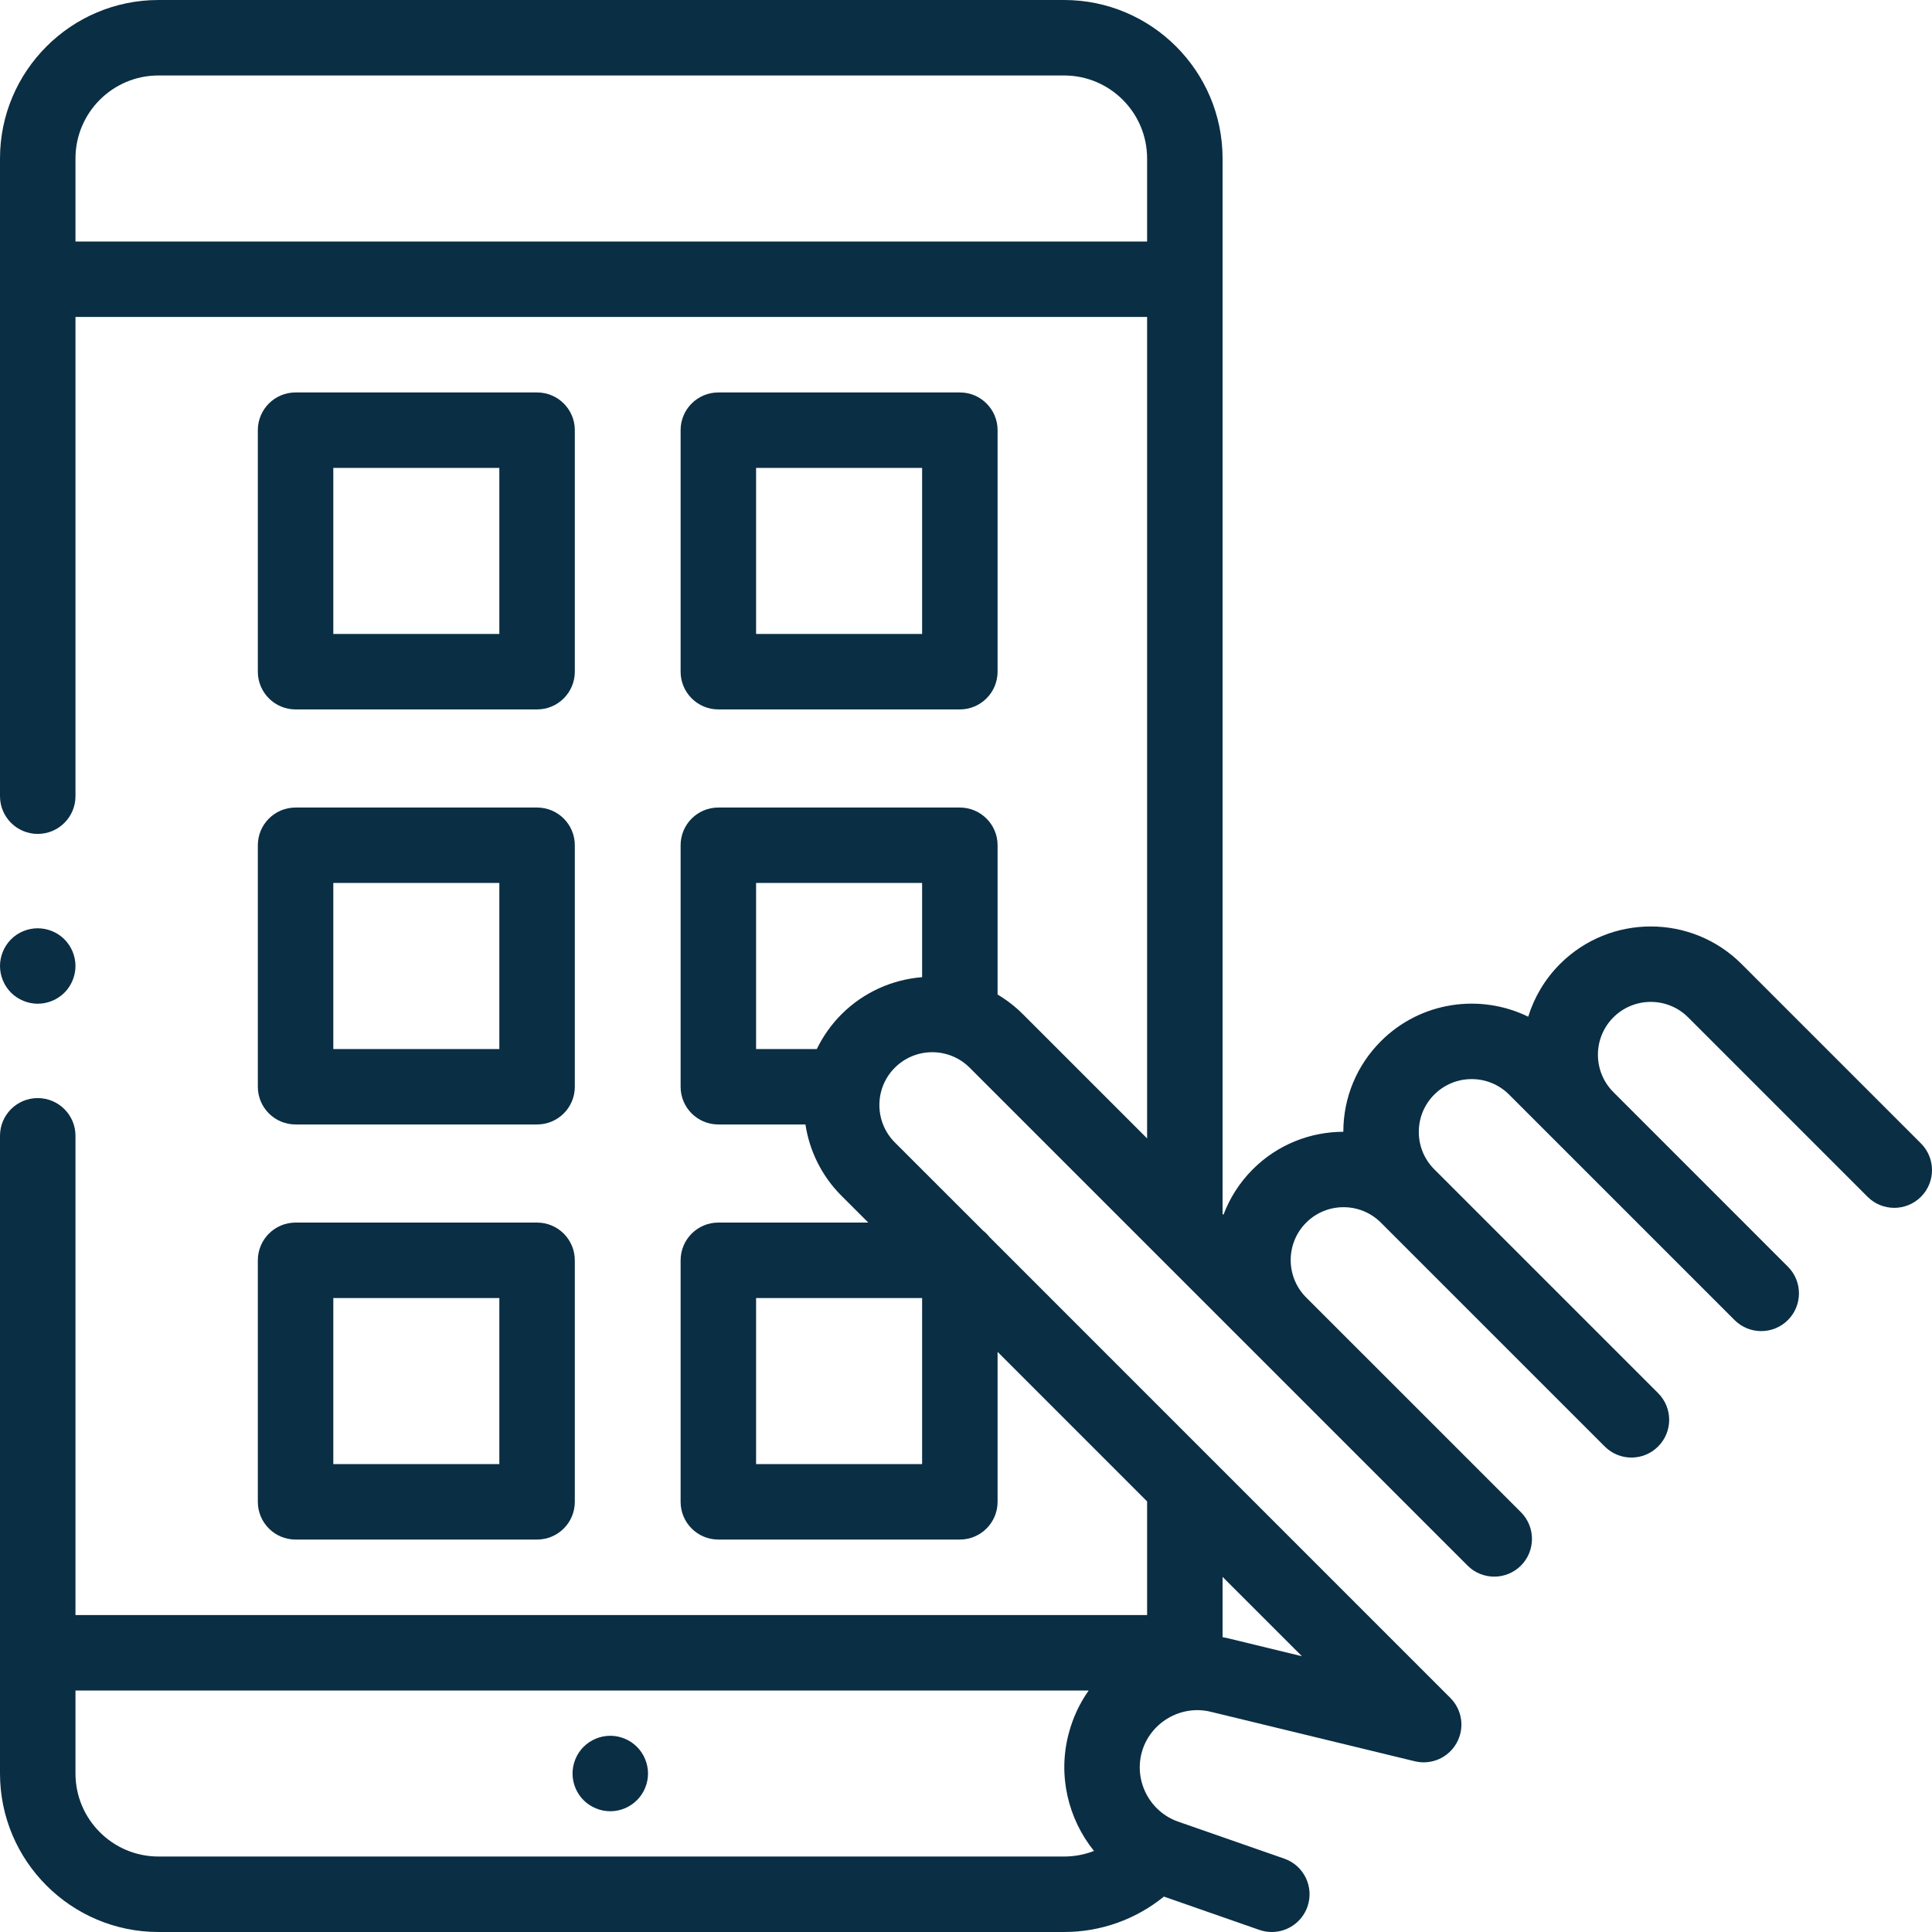 <svg width="46" height="46" viewBox="0 0 46 46" fill="none" xmlns="http://www.w3.org/2000/svg">
                            <path d="M14.53 41.328C14.294 41.328 14.062 41.424 13.895 41.591C13.727 41.759 13.632 41.99 13.632 42.227C13.632 42.463 13.727 42.695 13.895 42.862C14.062 43.029 14.294 43.125 14.53 43.125C14.767 43.125 14.998 43.029 15.165 42.862C15.333 42.695 15.429 42.463 15.429 42.227C15.429 41.99 15.333 41.759 15.165 41.591C14.998 41.424 14.767 41.328 14.53 41.328Z" fill="#0A2E44"></path>
                            <path d="M17.104 16.891H22.854C23.35 16.891 23.752 16.488 23.752 15.992V10.242C23.752 9.746 23.35 9.344 22.854 9.344H17.104C16.607 9.344 16.205 9.746 16.205 10.242V15.992C16.205 16.488 16.607 16.891 17.104 16.891ZM18.002 11.141H21.955V15.094H18.002V11.141Z" fill="#0A2E44"></path>
                            <path d="M7.038 16.891H12.788C13.284 16.891 13.686 16.488 13.686 15.992V10.242C13.686 9.746 13.284 9.344 12.788 9.344H7.038C6.541 9.344 6.139 9.746 6.139 10.242V15.992C6.139 16.488 6.541 16.891 7.038 16.891ZM7.936 11.141H11.889V15.094H7.936V11.141Z" fill="#0A2E44"></path>
                            <path d="M6.139 25.875C6.139 26.371 6.541 26.773 7.038 26.773H12.788C13.284 26.773 13.686 26.371 13.686 25.875V20.125C13.686 19.629 13.284 19.227 12.788 19.227H7.038C6.541 19.227 6.139 19.629 6.139 20.125V25.875ZM7.936 21.023H11.889V24.977H7.936V21.023Z" fill="#0A2E44"></path>
                            <path d="M6.139 35.758C6.139 36.254 6.541 36.656 7.038 36.656H12.788C13.284 36.656 13.686 36.254 13.686 35.758V30.008C13.686 29.512 13.284 29.109 12.788 29.109H7.038C6.541 29.109 6.139 29.512 6.139 30.008V35.758ZM7.936 30.906H11.889V34.859H7.936V30.906Z" fill="#0A2E44"></path>
                            <path d="M45.737 27.224L41.465 22.952C40.273 21.761 38.335 21.761 37.143 22.952C36.781 23.315 36.528 23.748 36.386 24.207C35.245 23.649 33.826 23.843 32.879 24.79C32.303 25.366 31.985 26.132 31.984 26.947C31.203 26.949 30.423 27.246 29.828 27.841C29.511 28.158 29.279 28.528 29.13 28.923L29.109 28.902V3.773C29.109 1.693 27.416 0 25.336 0H3.773C1.693 0 0 1.693 0 3.773V18.957C0 19.453 0.402 19.855 0.898 19.855C1.395 19.855 1.797 19.453 1.797 18.957V7.547H27.312V27.105L24.357 24.15C24.172 23.964 23.968 23.808 23.752 23.68V20.125C23.752 19.629 23.349 19.227 22.853 19.227H17.103C16.607 19.227 16.205 19.629 16.205 20.125V25.875C16.205 26.371 16.607 26.773 17.103 26.773H19.177C19.272 27.395 19.558 27.993 20.035 28.471L20.674 29.109H17.103C16.607 29.109 16.205 29.512 16.205 30.008V35.758C16.205 36.254 16.607 36.656 17.103 36.656H22.853C23.349 36.656 23.752 36.254 23.752 35.758V32.187L27.312 35.748V38.453H1.797V27.043C1.797 26.547 1.395 26.145 0.898 26.145C0.402 26.145 0 26.547 0 27.043V42.226C0 44.307 1.693 46 3.773 46H25.336C26.208 46 27.041 45.702 27.712 45.157L29.985 45.95C30.083 45.984 30.183 46 30.281 46C30.652 46 31 45.768 31.13 45.397C31.293 44.928 31.046 44.416 30.577 44.253L28.053 43.373C27.381 43.139 26.999 42.417 27.183 41.73C27.374 41.019 28.11 40.582 28.825 40.756L33.685 41.935C34.077 42.03 34.483 41.853 34.68 41.502C34.878 41.151 34.817 40.712 34.532 40.427L23.561 29.455C23.515 29.398 23.464 29.345 23.406 29.3L21.306 27.201C20.815 26.71 20.815 25.911 21.306 25.421C21.797 24.93 22.596 24.93 23.087 25.421L34.942 37.276C35.117 37.451 35.347 37.539 35.577 37.539C35.807 37.539 36.037 37.451 36.213 37.276C36.563 36.925 36.563 36.356 36.213 36.005L31.099 30.892L31.097 30.89C30.608 30.398 30.609 29.601 31.099 29.111C31.59 28.62 32.388 28.62 32.879 29.111C32.879 29.111 32.879 29.111 32.879 29.111L38.208 34.44C38.384 34.616 38.614 34.704 38.843 34.704C39.074 34.704 39.303 34.616 39.479 34.44C39.83 34.09 39.83 33.521 39.479 33.17L34.15 27.841C33.912 27.603 33.781 27.287 33.781 26.951C33.781 26.614 33.912 26.298 34.15 26.061C34.641 25.57 35.439 25.57 35.93 26.061L41.299 31.43C41.474 31.605 41.704 31.693 41.934 31.693C42.164 31.693 42.394 31.605 42.569 31.43C42.92 31.079 42.92 30.51 42.569 30.159L38.414 26.003C37.923 25.512 37.923 24.714 38.414 24.223C38.905 23.732 39.704 23.732 40.194 24.223L44.466 28.495C44.817 28.846 45.386 28.846 45.737 28.495C46.088 28.144 46.088 27.575 45.737 27.224ZM1.797 5.75V3.773C1.797 2.683 2.683 1.797 3.773 1.797H25.336C26.426 1.797 27.312 2.683 27.312 3.773V5.75H1.797ZM21.955 34.859H18.002V30.906H21.955V34.859ZM3.773 44.203C2.683 44.203 1.797 43.316 1.797 42.226V40.25H25.921C25.71 40.548 25.548 40.889 25.448 41.265C25.178 42.269 25.432 43.306 26.047 44.07C25.823 44.157 25.582 44.203 25.336 44.203H3.773ZM29.248 39.009C29.202 38.998 29.155 38.988 29.109 38.98V37.545L30.999 39.434L29.248 39.009ZM20.035 24.15C19.788 24.398 19.593 24.678 19.448 24.977H18.002V21.023H21.955V23.266C21.255 23.322 20.57 23.616 20.035 24.15Z" fill="#0A2E44"></path>
                            <path d="M0.898 23.898C1.135 23.898 1.367 23.802 1.534 23.635C1.701 23.468 1.797 23.236 1.797 23C1.797 22.764 1.701 22.532 1.534 22.365C1.367 22.198 1.135 22.102 0.898 22.102C0.662 22.102 0.43 22.197 0.263 22.365C0.096 22.532 0 22.764 0 23C0 23.236 0.096 23.468 0.263 23.635C0.43 23.802 0.662 23.898 0.898 23.898Z" fill="#0A2E44"></path>
                            </svg>